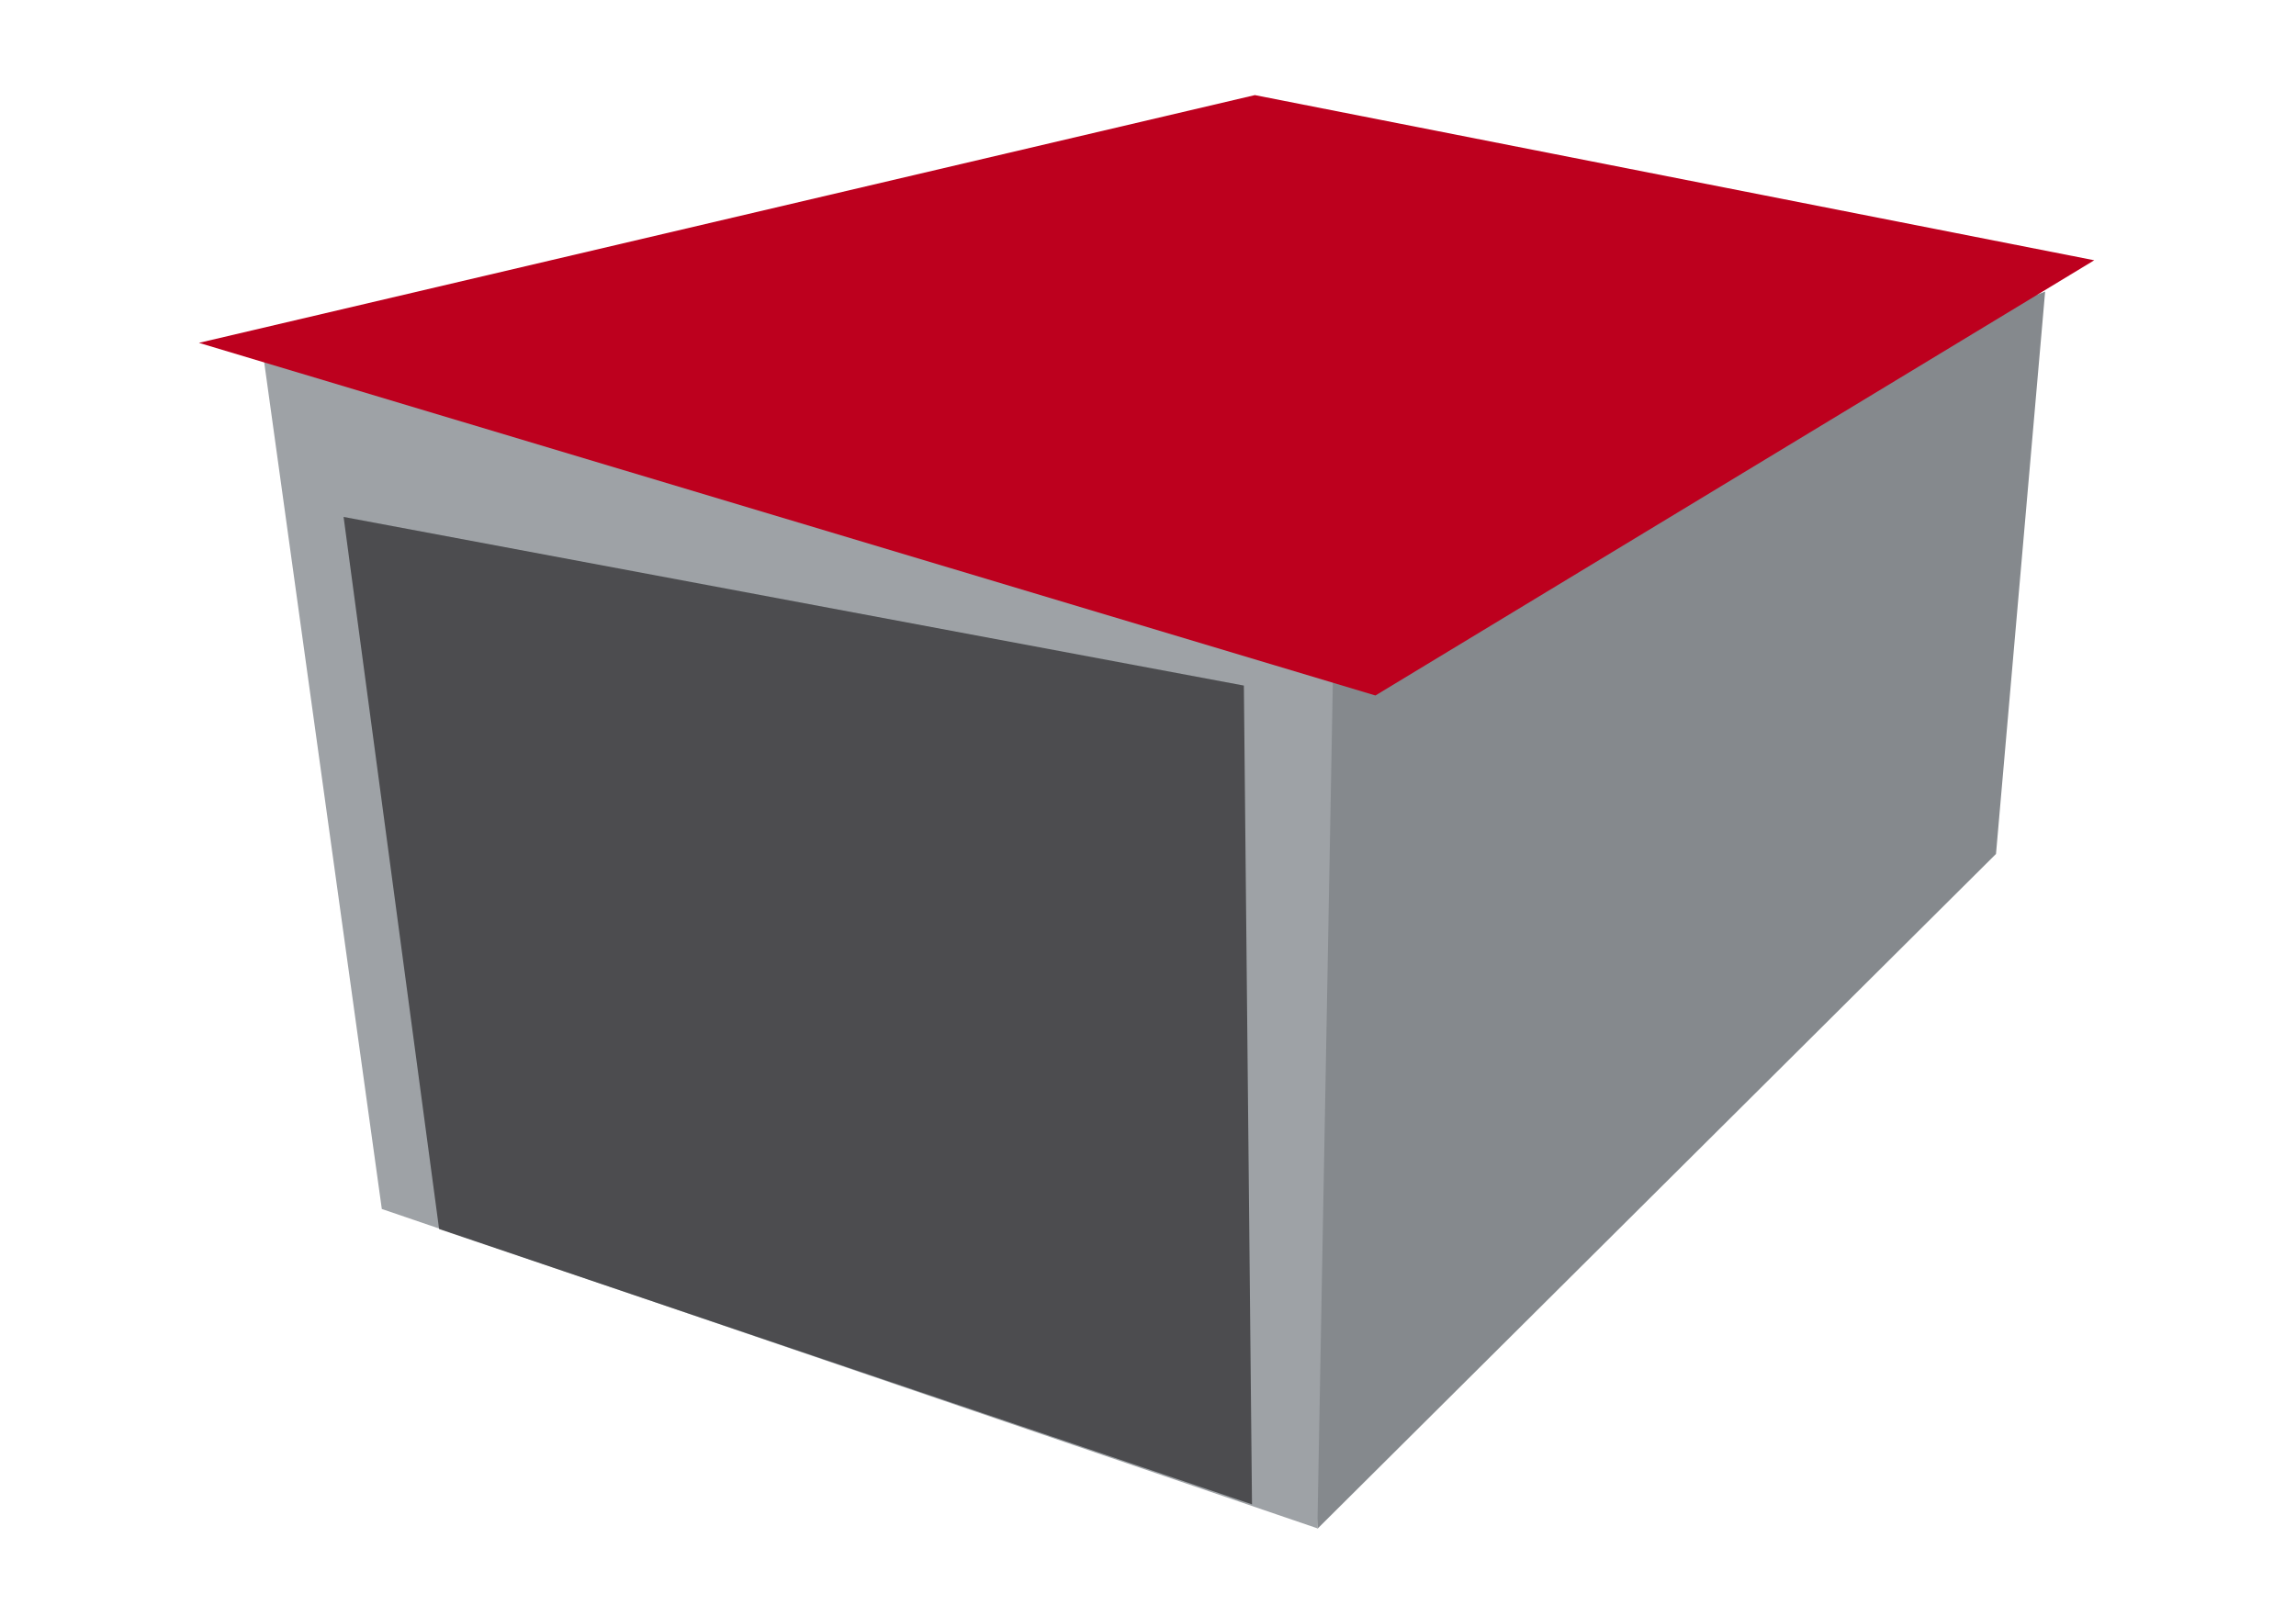 <svg xmlns="http://www.w3.org/2000/svg" width="277" height="195" viewBox="0 0 277 195">
  <g id="Spad_w_prawo" data-name="Spad w prawo" transform="translate(-1905 -5290)">
    <rect id="Rectangle_258" data-name="Rectangle 258" width="277" height="195" transform="translate(1905 5290)" fill="#fff" opacity="0"/>
    <g id="Group_455" data-name="Group 455" transform="translate(10.029)">
      <path id="Side" d="M51.929-65.822l-92,36.078,4.2,113.229L46,2.049Z" transform="translate(2089.777 5391)" fill="#85898d"/>
      <path id="Front" d="M-37.219-57.742,91.79-19.767,89.905,83.427-22.965,44.892Z" transform="translate(1964 5391)" fill="#9ea2a6"/>
      <path id="Door" d="M-38.207-48.721,70.407-28.371l.981,98.807L-26.684,37.214Z" transform="translate(1974.63 5401.1)" fill="#38383a" opacity="0.8"/>
      <path id="Roof-right" d="M-3.636-30.523,97.631-10.593,10.907,41.927-131.029-.627Z" transform="translate(2050 5332)" fill="#bd001e"/>
    </g>
  </g>
</svg>
